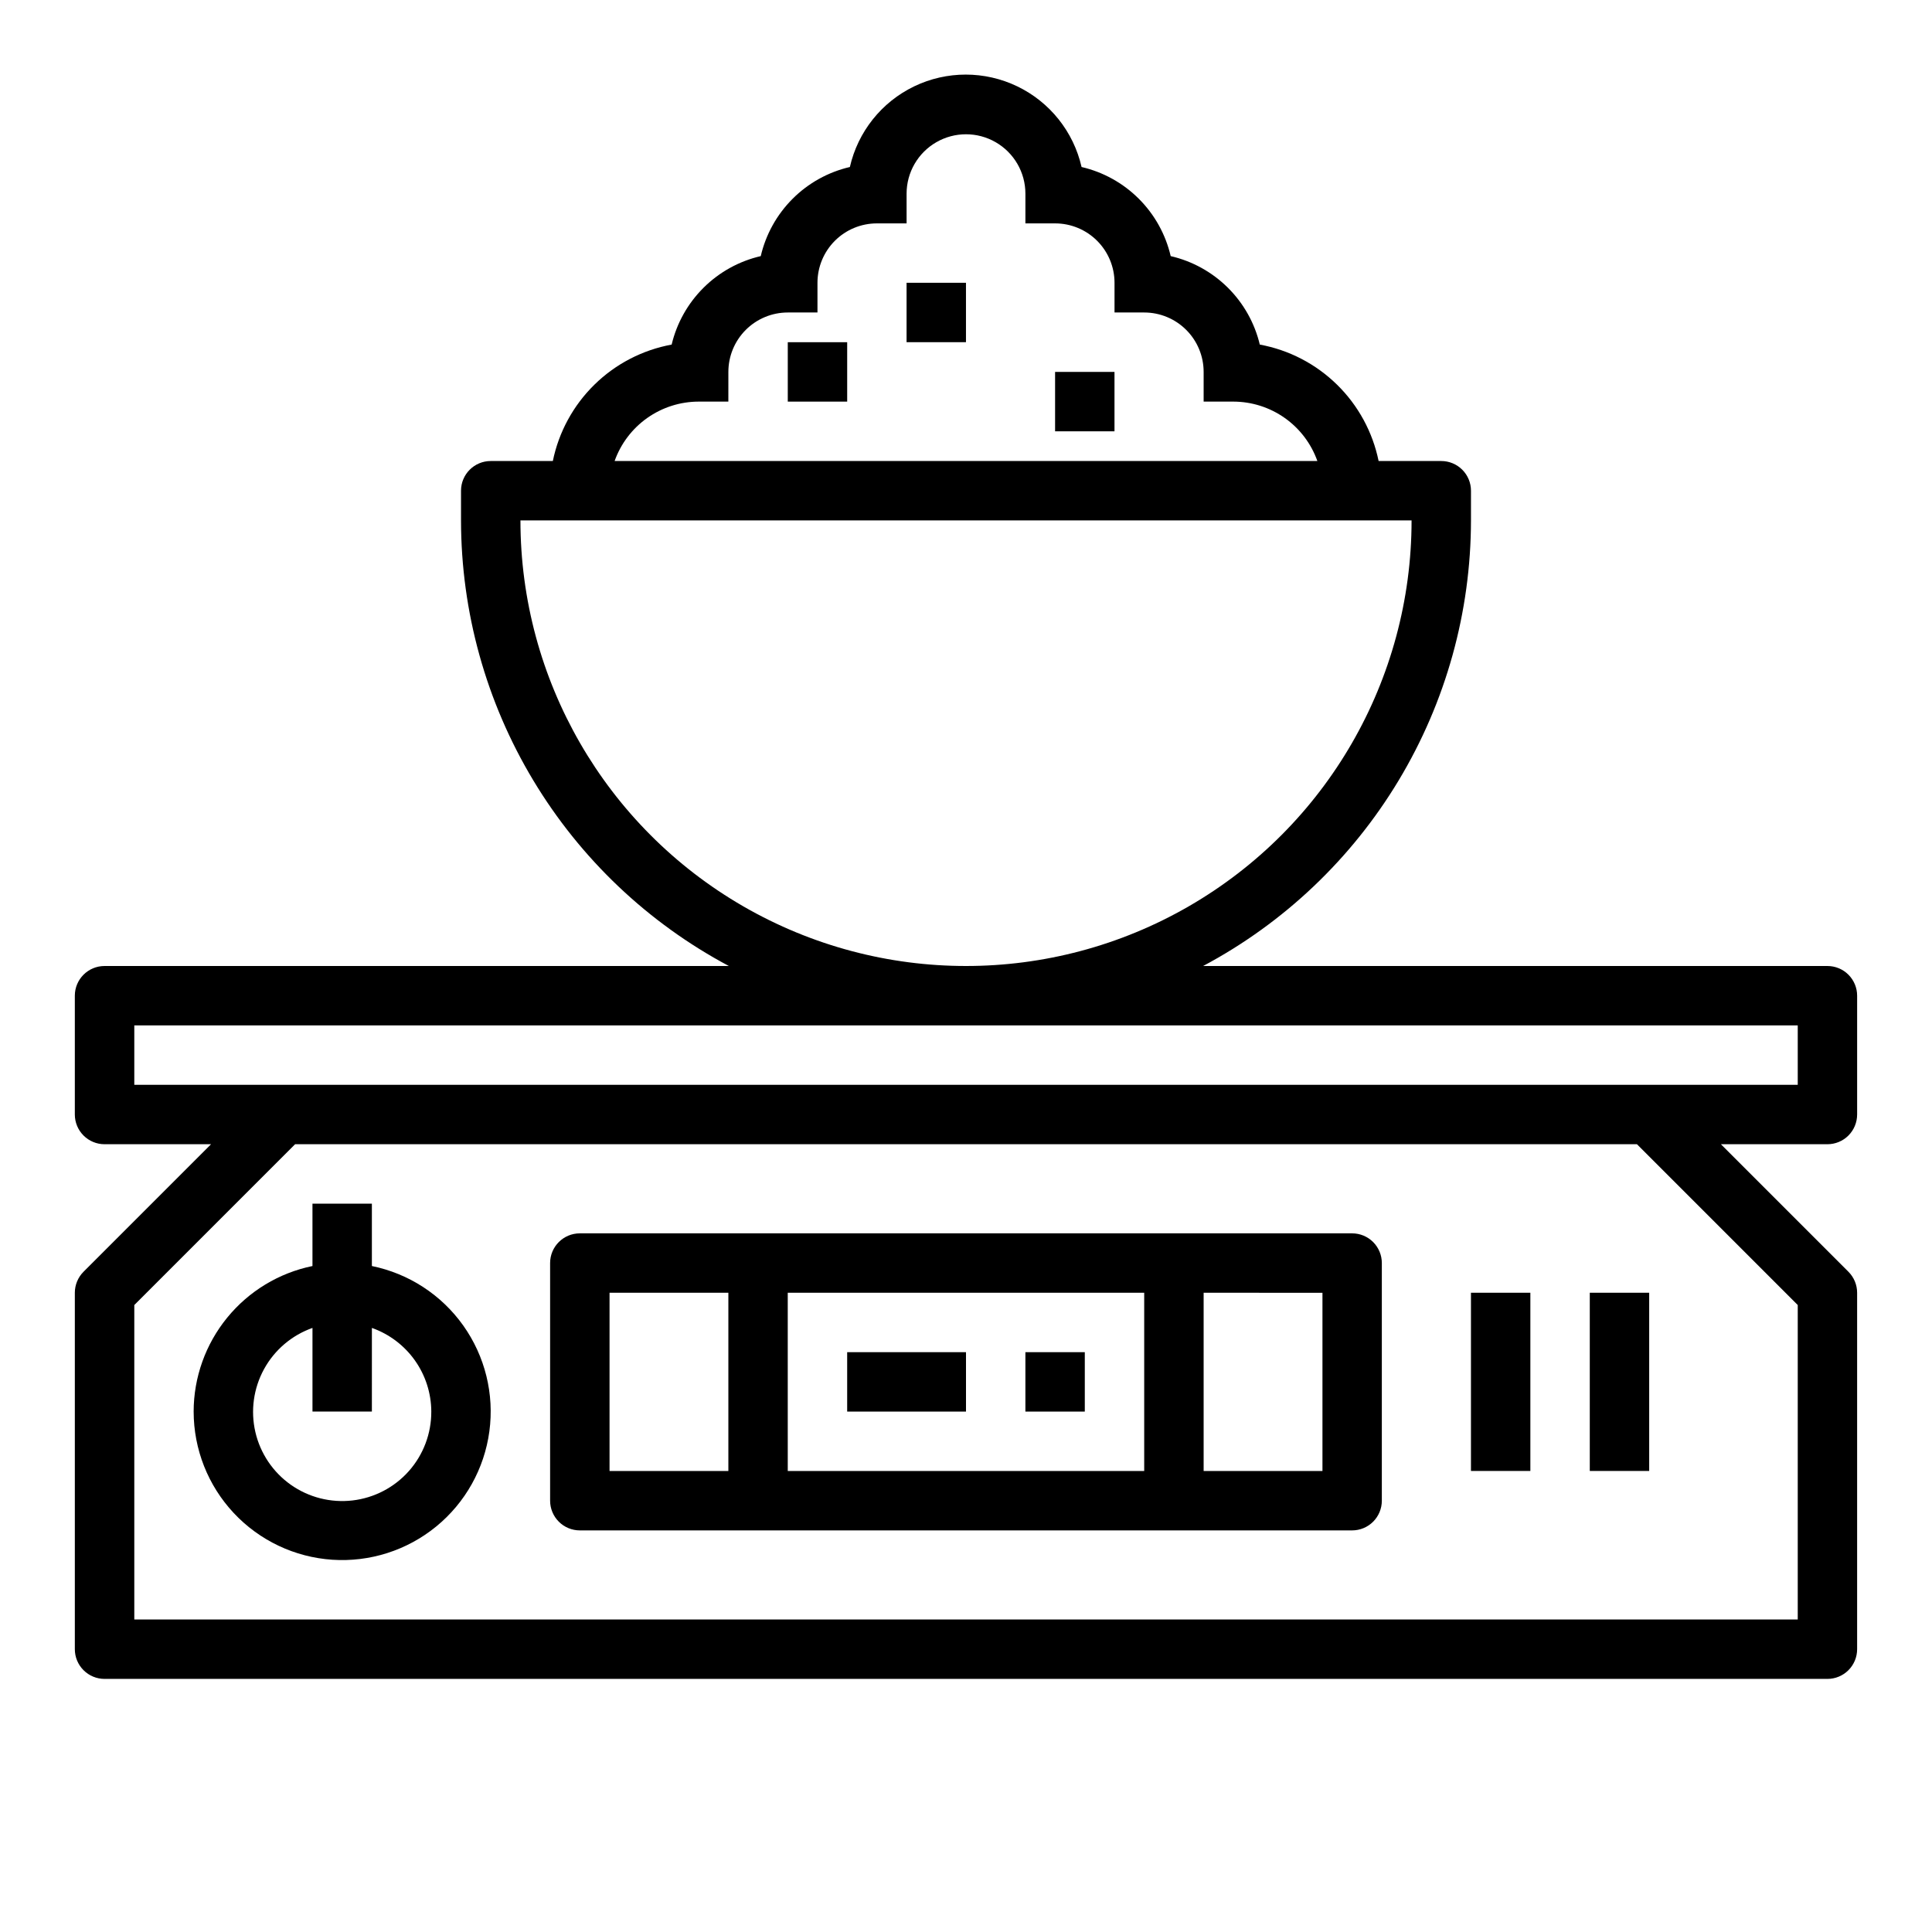<?xml version="1.0" encoding="UTF-8"?>
<!-- Uploaded to: SVG Repo, www.svgrepo.com, Generator: SVG Repo Mixer Tools -->
<svg fill="#000000" width="800px" height="800px" version="1.1" viewBox="144 144 512 512" xmlns="http://www.w3.org/2000/svg">
 <g>
  <path d="m195.32 518.08c0.004 9.98 3.797 19.59 10.617 26.879 6.816 7.289 16.152 11.719 26.109 12.387 9.961 0.668 19.801-2.473 27.531-8.789 7.731-6.312 12.773-15.328 14.109-25.219 1.336-9.891-1.137-19.922-6.918-28.059-5.781-8.137-14.438-13.773-24.215-15.77v-16.531h-15.746v16.531c-8.883 1.824-16.867 6.66-22.602 13.688-5.734 7.023-8.875 15.812-8.887 24.883zm62.977 0c0.023 5.809-2.09 11.418-5.941 15.766-3.852 4.344-9.172 7.117-14.938 7.789-5.769 0.672-11.582-0.805-16.332-4.144-4.746-3.344-8.098-8.32-9.41-13.977s-0.492-11.598 2.297-16.688c2.793-5.094 7.363-8.977 12.836-10.914v22.168h15.742l0.004-22.168c4.59 1.625 8.562 4.625 11.383 8.594 2.816 3.965 4.34 8.707 4.359 13.574z"/>
  <path d="m533.82 486.59h15.742v47.23h-15.742z"/>
  <path d="m565.31 486.59h15.742v47.23h-15.742z"/>
  <path d="m636.16 439.36v-31.488c0-2.09-0.832-4.09-2.305-5.566-1.477-1.477-3.481-2.305-5.566-2.305h-165.45c21.422-11.406 39.34-28.414 51.84-49.215 12.504-20.797 19.121-44.602 19.145-68.867v-7.871c0-2.09-0.832-4.09-2.309-5.566-1.477-1.477-3.477-2.305-5.566-2.305h-16.602c-1.578-7.695-5.418-14.746-11.027-20.242-5.609-5.5-12.734-9.195-20.461-10.617-1.363-5.719-4.297-10.941-8.469-15.082-4.172-4.144-9.418-7.039-15.145-8.363-1.336-5.75-4.258-11.008-8.434-15.184-4.172-4.176-9.434-7.094-15.184-8.43-2.129-9.348-8.402-17.211-17.035-21.371-8.637-4.16-18.695-4.16-27.332 0-8.633 4.16-14.906 12.023-17.035 21.371-5.75 1.336-11.012 4.254-15.184 8.43-4.176 4.176-7.098 9.434-8.434 15.184-5.727 1.324-10.973 4.219-15.145 8.363-4.172 4.141-7.106 9.363-8.469 15.082-7.727 1.422-14.852 5.117-20.461 10.617-5.609 5.496-9.449 12.547-11.027 20.242h-16.461c-4.348 0-7.871 3.523-7.871 7.871v7.871c0.023 24.266 6.637 48.07 19.141 68.867 12.5 20.801 30.422 37.809 51.84 49.215h-165.45c-4.348 0-7.875 3.523-7.875 7.871v31.488c0 2.086 0.832 4.09 2.309 5.566 1.477 1.477 3.477 2.305 5.566 2.305h28.227l-33.793 33.793c-1.477 1.477-2.305 3.481-2.309 5.566v94.465c0 2.09 0.832 4.09 2.309 5.566 1.477 1.477 3.477 2.305 5.566 2.305h456.58c2.086 0 4.09-0.828 5.566-2.305 1.473-1.477 2.305-3.477 2.305-5.566v-94.465c0-2.086-0.832-4.09-2.309-5.566l-33.793-33.793h28.23c2.086 0 4.09-0.828 5.566-2.305 1.473-1.477 2.305-3.481 2.305-5.566zm-307.01-188.93h7.871l0.004-7.871c0-4.176 1.656-8.18 4.609-11.133 2.953-2.953 6.957-4.613 11.133-4.613h7.871v-7.871c0-4.176 1.66-8.18 4.613-11.133s6.957-4.609 11.133-4.609h7.871v-7.875c0-5.625 3-10.82 7.871-13.633s10.875-2.812 15.746 0 7.871 8.008 7.871 13.633v7.875h7.871c4.176 0 8.18 1.656 11.133 4.609s4.613 6.957 4.613 11.133v7.871h7.871c4.176 0 8.18 1.66 11.133 4.613s4.613 6.957 4.613 11.133v7.871h7.871c4.883 0.008 9.645 1.523 13.629 4.34 3.988 2.82 7.008 6.805 8.641 11.406h-186.24c1.637-4.602 4.652-8.586 8.641-11.406 3.988-2.816 8.746-4.332 13.629-4.34zm-47.23 31.488h236.16c0 42.188-22.504 81.168-59.039 102.26-36.535 21.094-81.547 21.094-118.08 0-36.531-21.094-59.039-60.074-59.039-102.26zm338.5 207.93v83.332h-440.83v-83.332l42.617-42.621h355.6zm0-58.363h-440.83v-15.746h440.83z"/>
  <path d="m297.66 549.57h204.67c2.086 0 4.09-0.828 5.566-2.305 1.477-1.477 2.305-3.481 2.305-5.566v-62.977c0-2.086-0.828-4.09-2.305-5.566-1.477-1.477-3.481-2.305-5.566-2.305h-204.67c-4.348 0-7.875 3.523-7.875 7.871v62.977c0 2.086 0.832 4.09 2.309 5.566 1.473 1.477 3.477 2.305 5.566 2.305zm55.105-15.742-0.004-47.234h94.465v47.23zm141.7-47.23v47.23h-31.488v-47.234zm-188.93-0.004h31.488v47.23l-31.488 0.004z"/>
  <path d="m368.51 502.34h31.488v15.742h-31.488z"/>
  <path d="m415.74 502.34h15.742v15.742h-15.742z"/>
  <path d="m352.77 234.69h15.742v15.742h-15.742z"/>
  <path d="m384.25 218.94h15.742v15.742h-15.742z"/>
  <path d="m423.61 242.56h15.742v15.742h-15.742z"/>
 </g>
</svg>